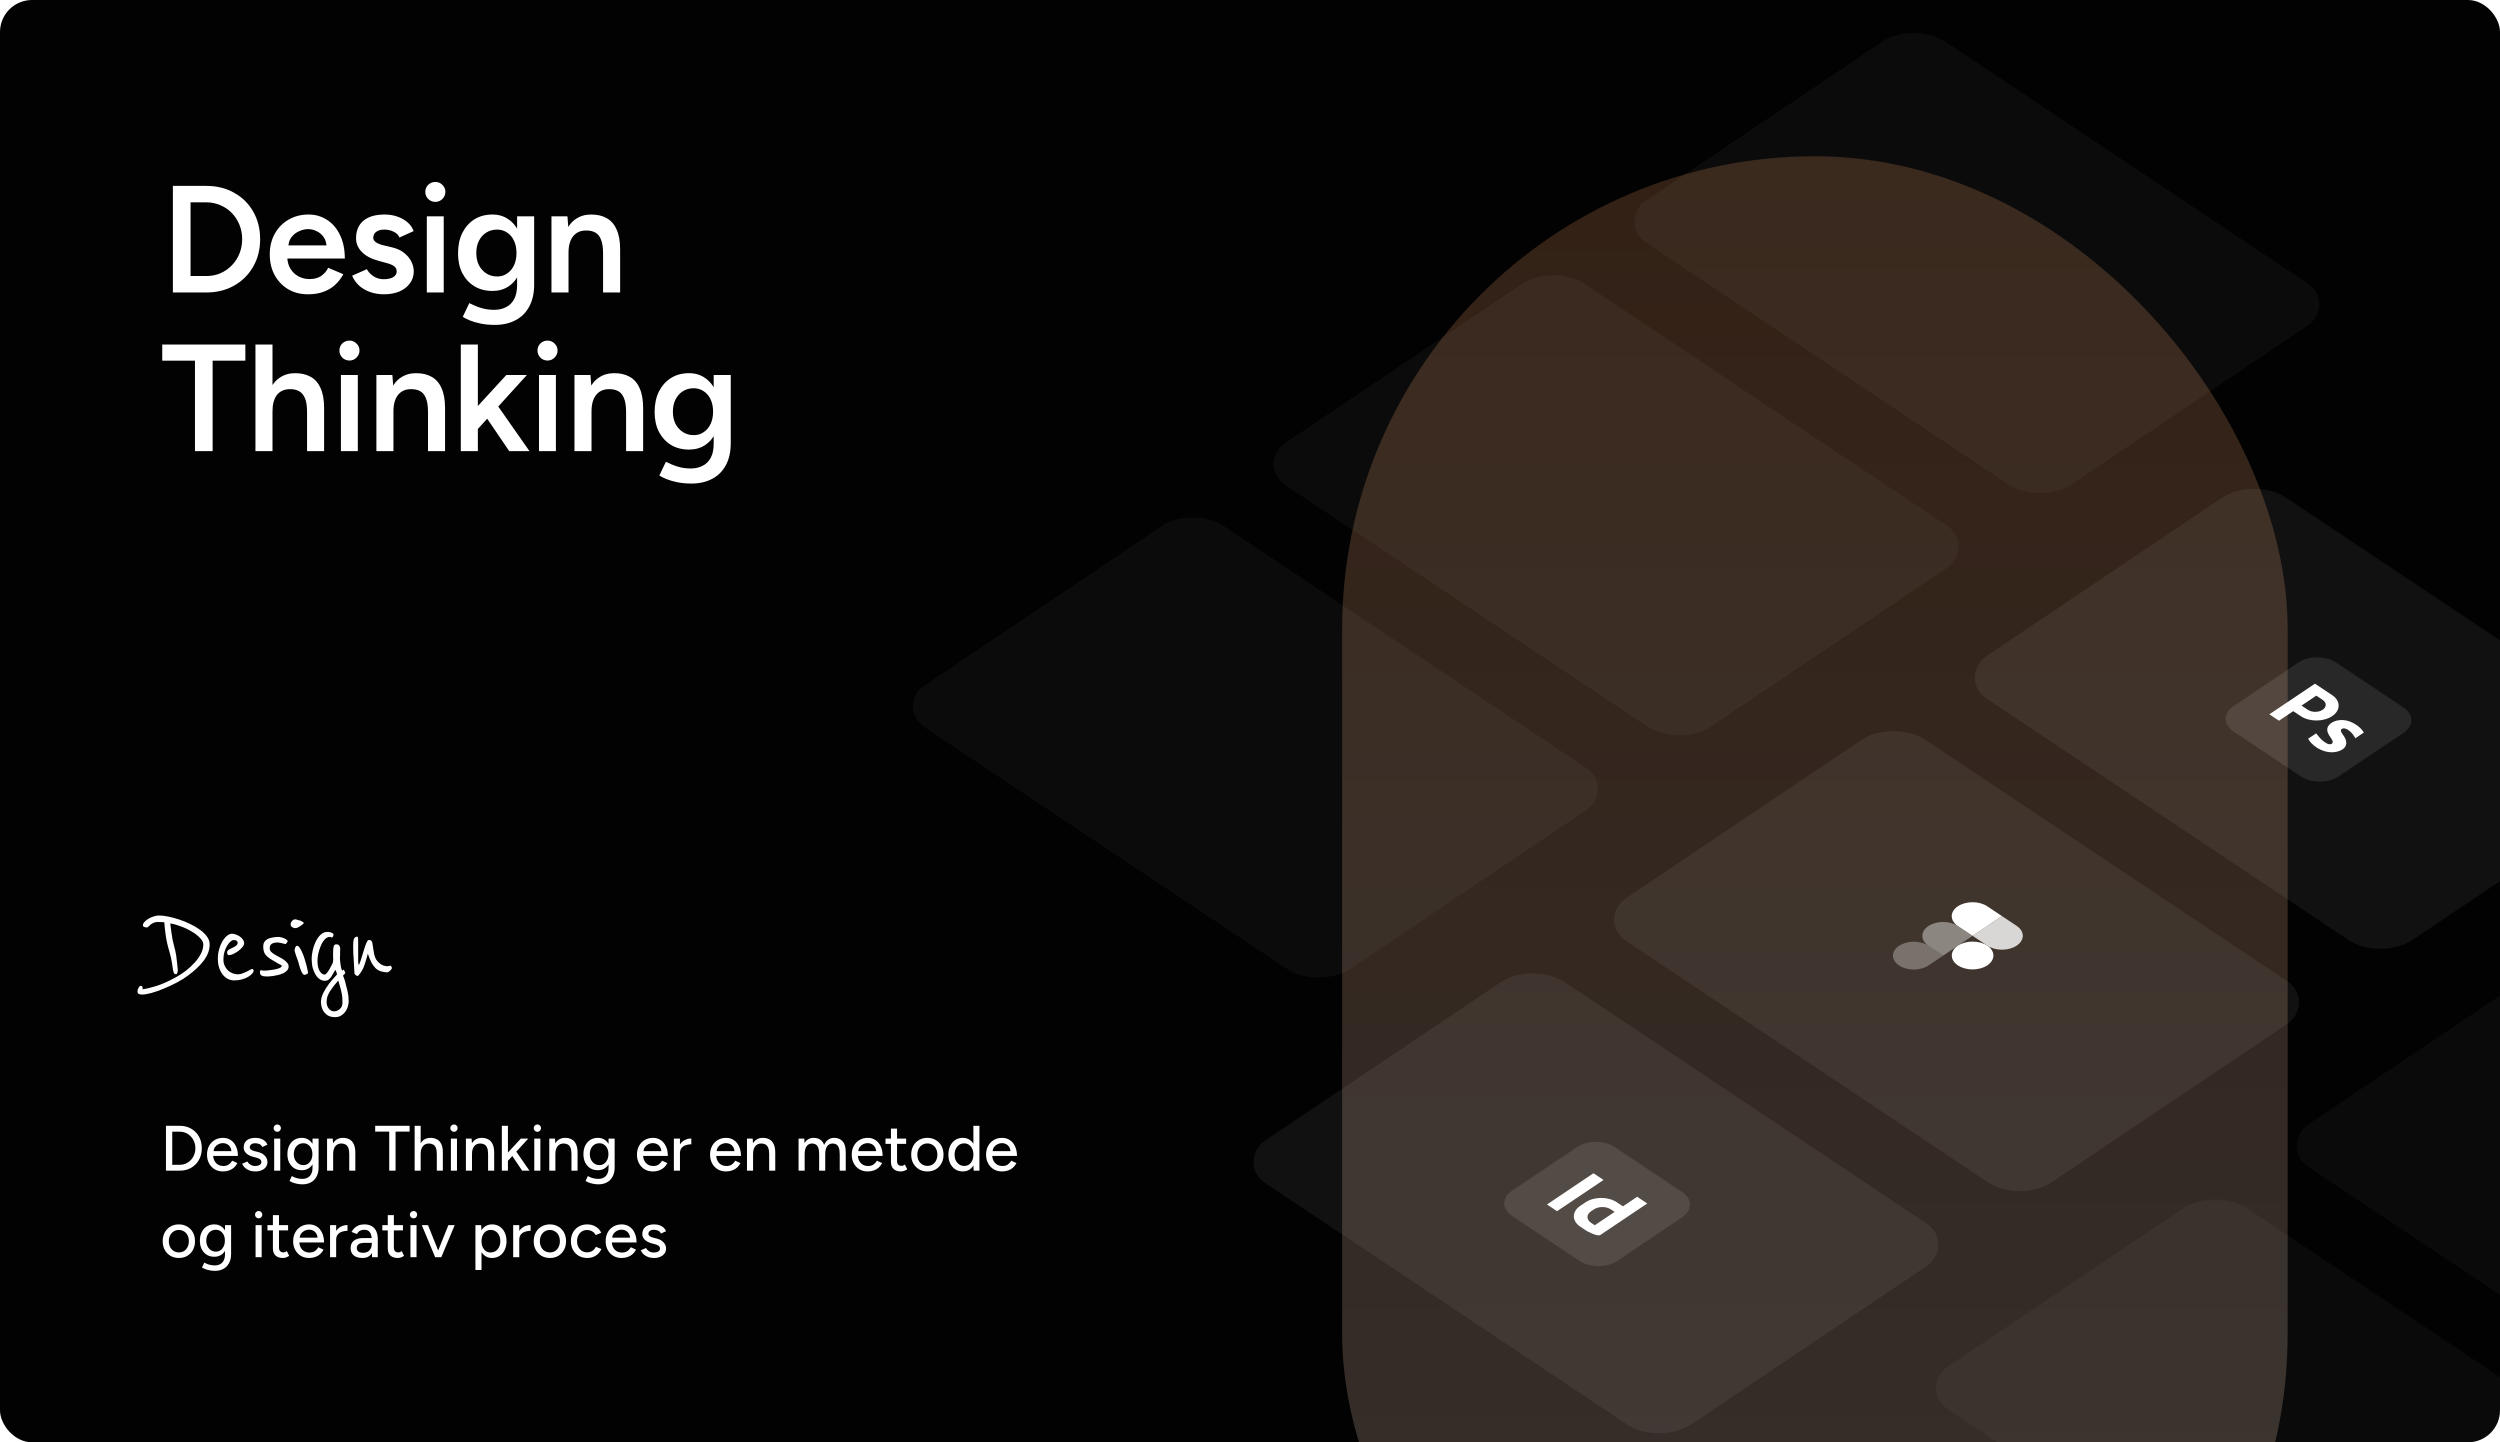 <svg width="1040" height="600" viewBox="0 0 1040 600" fill="none" xmlns="http://www.w3.org/2000/svg">
<g clip-path="url(#clip0_150_368)">
<rect width="1040" height="600" rx="13.333" fill="#020202"/>
<g opacity="0.2" filter="url(#filter0_f_150_368)">
<rect x="558.333" y="65" width="393.333" height="686.667" rx="196.667" fill="url(#paint0_linear_150_368)"/>
</g>
<g clip-path="url(#clip1_150_368)">
<g opacity="0.6">
<rect width="212.879" height="149.952" rx="16.066" transform="matrix(0.832 0.555 -0.83 0.558 796.013 8.493)" fill="white" fill-opacity="0.06"/>
</g>
<rect width="212.879" height="149.952" rx="16.066" transform="matrix(0.832 0.555 -0.83 0.558 937.654 198.118)" fill="white" fill-opacity="0.06"/>
<g clip-path="url(#clip2_150_368)">
<path opacity="0.1" d="M971.791 275.614L999.852 294.322C1004.19 297.216 1004.2 301.926 999.87 304.835L972.884 322.96C968.553 325.869 961.513 325.881 957.173 322.987L929.111 304.279C924.771 301.386 924.763 296.675 929.093 293.766L956.08 275.641C960.41 272.733 967.45 272.721 971.791 275.614Z" fill="white"/>
<path d="M970.168 289.165L963.031 284.407L944.057 297.151L948.063 299.822L953.99 295.841L957.121 297.929C958.926 299.132 961.291 299.732 963.655 299.728C966.019 299.723 968.382 299.116 970.184 297.906C973.786 295.486 973.78 291.573 970.169 289.166L970.168 289.165ZM963.143 296.126C962.028 296.127 960.912 295.845 960.06 295.277L957.435 293.527L963.592 289.392L966.216 291.142C967.92 292.278 967.923 294.124 966.223 295.266C965.373 295.837 964.259 296.123 963.143 296.126Z" fill="white"/>
<path d="M974.489 311.745C973.229 312.591 971.439 313.006 969.67 312.951C967.677 312.888 965.819 312.19 964.331 311.339C964.153 311.237 963.98 311.132 963.81 311.023C962.242 310.02 960.954 308.725 960.201 307.362C960.193 307.348 960.185 307.333 960.177 307.319C961.297 306.57 962.416 305.821 963.536 305.073C963.475 305.114 964.317 306.034 964.41 306.156C965.262 307.279 966.464 308.496 967.97 309.271C968.288 309.435 968.648 309.581 969.047 309.605C970.553 309.696 970.567 308.569 970.221 307.903C969.846 307.181 969.286 306.509 968.862 305.799C968.459 305.126 968.179 304.415 968.14 303.69C968.01 301.293 970.98 299.395 974.549 299.53C976.569 299.607 978.317 300.369 979.775 301.259C981.284 302.18 982.487 303.326 983.275 304.586C983.305 304.635 983.336 304.687 983.317 304.738C983.301 304.782 983.252 304.816 983.205 304.847C982.066 305.614 980.926 306.381 979.787 307.148C979.755 306.878 979.534 306.628 979.388 306.379C979.23 306.11 979.051 305.847 978.853 305.59C978.152 304.682 977.117 303.585 975.697 303.122C975.175 302.952 974.609 302.944 974.179 303.233C973.515 303.679 973.848 304.33 974.139 304.848C974.499 305.491 975.021 306.084 975.376 306.728C976.295 308.402 976.528 310.375 974.489 311.744L974.489 311.745Z" fill="white"/>
</g>
<g opacity="0.6">
<rect width="212.879" height="149.952" rx="16.066" transform="matrix(0.832 0.555 -0.83 0.558 495.925 210.046)" fill="white" fill-opacity="0.06"/>
</g>
<rect width="212.879" height="149.952" rx="16.066" transform="matrix(0.832 0.555 -0.83 0.558 637.566 399.669)" fill="white" fill-opacity="0.06"/>
<g clip-path="url(#clip3_150_368)">
<path opacity="0.1" d="M671.703 477.166L699.765 495.874C704.106 498.767 704.113 503.478 699.783 506.387L672.796 524.512C668.466 527.421 661.426 527.432 657.086 524.539L629.024 505.831C624.683 502.937 624.676 498.227 629.006 495.318L655.993 477.193C660.323 474.284 667.363 474.272 671.703 477.166Z" fill="white"/>
<path d="M667.07 490.861L662.879 488.068L643.538 501.058L647.728 503.852L667.07 490.861Z" fill="white"/>
<path d="M681.064 497.854L675.138 501.835L672.579 500.129C668.987 497.734 663.169 497.744 659.584 500.152L657.404 501.616C653.819 504.024 653.826 507.917 657.419 510.312L659.977 512.017C659.977 512.017 664.44 514.566 665.729 513.762L685.254 500.648L681.064 497.854ZM663.422 509.703L661.859 508.661C659.9 507.355 659.896 505.231 661.851 503.918L663.04 503.119C664.995 501.806 668.169 501.801 670.129 503.107L671.692 504.149L663.422 509.703Z" fill="white"/>
</g>
<g opacity="0.5">
<rect width="212.879" height="149.952" rx="16.066" transform="matrix(0.832 0.555 -0.83 0.558 921.472 493.744)" fill="white" fill-opacity="0.06"/>
</g>
<g opacity="0.6">
<rect width="212.879" height="149.952" rx="16.066" transform="matrix(0.832 0.555 -0.83 0.558 645.967 109.269)" fill="white" fill-opacity="0.06"/>
</g>
<rect width="212.879" height="149.952" rx="16.066" transform="matrix(0.832 0.555 -0.83 0.558 787.611 298.894)" fill="white" fill-opacity="0.06"/>
<g clip-path="url(#clip4_150_368)">
<g clip-path="url(#clip5_150_368)">
<path d="M814.479 393.409C816.1 392.321 818.3 391.707 820.596 391.703C822.891 391.699 825.094 392.305 826.719 393.388C828.344 394.472 829.258 395.943 829.261 397.479C829.263 399.015 828.354 400.49 826.733 401.579C825.112 402.668 822.911 403.282 820.616 403.286C818.32 403.29 816.118 402.683 814.493 401.6C812.868 400.517 811.954 399.045 811.951 397.509C811.948 395.973 812.858 394.498 814.479 393.409V393.409Z" fill="white"/>
<path opacity="0.3" d="M789.999 393.452C791.62 392.363 793.821 391.749 796.116 391.745C798.411 391.741 800.614 392.347 802.239 393.431L808.366 397.515L802.253 401.621C800.632 402.71 798.431 403.324 796.136 403.328C793.84 403.332 791.638 402.725 790.013 401.642C788.388 400.559 787.474 399.087 787.471 397.551C787.468 396.015 788.378 394.54 789.999 393.452V393.452Z" fill="white"/>
<path opacity="0.8" d="M832.818 381.092L820.592 389.304L826.719 393.388C828.344 394.472 830.546 395.078 832.842 395.074C835.137 395.07 837.338 394.456 838.959 393.367C840.58 392.279 841.49 390.804 841.487 389.268C841.484 387.732 840.57 386.26 838.945 385.177L832.818 381.092Z" fill="white"/>
<path d="M814.451 377.029C812.83 378.118 811.92 379.592 811.923 381.128C811.926 382.664 812.84 384.136 814.465 385.219L820.592 389.304L832.818 381.092L826.691 377.008C825.066 375.924 822.863 375.318 820.568 375.322C818.272 375.326 816.072 375.94 814.451 377.029V377.029Z" fill="white"/>
<path opacity="0.4" d="M802.225 385.24C800.604 386.329 799.694 387.804 799.697 389.34C799.7 390.876 800.614 392.347 802.239 393.431L808.366 397.515L820.592 389.304L814.465 385.219C812.84 384.136 810.637 383.529 808.342 383.533C806.047 383.537 803.846 384.151 802.225 385.24V385.24Z" fill="white"/>
</g>
</g>
<g opacity="0.5">
<rect width="212.879" height="149.952" rx="16.066" transform="matrix(0.832 0.555 -0.83 0.558 1071.52 392.968)" fill="white" fill-opacity="0.06"/>
</g>
</g>
<path d="M71.923 121.667V77.333H85.857C90.206 77.333 94.048 78.283 97.383 80.183C100.761 82.041 103.4 84.638 105.3 87.973C107.242 91.309 108.213 95.151 108.213 99.5C108.213 103.807 107.242 107.628 105.3 110.963C103.4 114.299 100.761 116.917 97.383 118.817C94.048 120.717 90.206 121.667 85.857 121.667H71.923ZM79.27 114.827H85.857C87.925 114.827 89.868 114.447 91.683 113.687C93.499 112.884 95.082 111.787 96.433 110.393C97.784 109 98.84 107.374 99.6 105.517C100.36 103.659 100.74 101.653 100.74 99.5C100.74 97.347 100.36 95.341 99.6 93.483C98.84 91.626 97.784 90 96.433 88.607C95.082 87.213 93.499 86.137 91.683 85.377C89.868 84.574 87.925 84.173 85.857 84.173H79.27V114.827ZM128.12 122.427C125.038 122.427 122.293 121.73 119.886 120.337C117.522 118.901 115.643 116.938 114.25 114.447C112.899 111.956 112.223 109.084 112.223 105.833C112.223 102.582 112.92 99.711 114.313 97.22C115.706 94.729 117.606 92.787 120.013 91.393C122.462 89.958 125.249 89.24 128.373 89.24C131.202 89.24 133.756 89.979 136.036 91.457C138.316 92.892 140.111 94.982 141.42 97.727C142.771 100.471 143.446 103.743 143.446 107.543H118.556L119.506 106.657C119.506 108.599 119.929 110.288 120.773 111.723C121.618 113.117 122.736 114.193 124.13 114.953C125.523 115.713 127.064 116.093 128.753 116.093C130.695 116.093 132.3 115.671 133.566 114.827C134.833 113.94 135.825 112.8 136.543 111.407L142.813 114.067C141.926 115.756 140.786 117.233 139.393 118.5C138.042 119.767 136.416 120.738 134.516 121.413C132.659 122.089 130.526 122.427 128.12 122.427ZM119.95 102.983L118.936 102.097H136.796L135.846 102.983C135.846 101.252 135.466 99.838 134.706 98.74C133.946 97.6 132.975 96.755 131.793 96.207C130.653 95.615 129.45 95.32 128.183 95.32C126.916 95.32 125.65 95.615 124.383 96.207C123.116 96.755 122.061 97.6 121.216 98.74C120.372 99.838 119.95 101.252 119.95 102.983ZM159.773 122.427C157.661 122.427 155.719 122.11 153.946 121.477C152.173 120.843 150.653 119.957 149.386 118.817C148.119 117.634 147.148 116.262 146.473 114.7L152.616 111.977C153.249 113.159 154.178 114.151 155.403 114.953C156.669 115.756 158.063 116.157 159.583 116.157C161.229 116.157 162.538 115.882 163.509 115.333C164.523 114.742 165.029 113.94 165.029 112.927C165.029 111.956 164.649 111.217 163.889 110.71C163.129 110.161 162.053 109.718 160.659 109.38L157.683 108.557C154.685 107.797 152.341 106.593 150.653 104.947C148.964 103.258 148.119 101.337 148.119 99.183C148.119 96.017 149.133 93.568 151.159 91.837C153.228 90.106 156.184 89.24 160.026 89.24C161.968 89.24 163.741 89.535 165.346 90.127C166.993 90.675 168.407 91.478 169.589 92.533C170.771 93.547 171.595 94.75 172.059 96.143L166.169 98.803C165.747 97.748 164.945 96.945 163.763 96.397C162.58 95.805 161.271 95.51 159.836 95.51C158.4 95.51 157.281 95.827 156.479 96.46C155.677 97.051 155.276 97.895 155.276 98.993C155.276 99.627 155.635 100.218 156.353 100.767C157.07 101.273 158.105 101.696 159.456 102.033L163.193 102.92C165.261 103.427 166.95 104.229 168.259 105.327C169.568 106.382 170.539 107.586 171.173 108.937C171.806 110.246 172.123 111.576 172.123 112.927C172.123 114.827 171.574 116.494 170.476 117.93C169.42 119.366 167.964 120.484 166.106 121.287C164.248 122.047 162.137 122.427 159.773 122.427ZM177.558 121.667V90H184.588V121.667H177.558ZM181.105 83.983C179.965 83.983 178.972 83.582 178.128 82.78C177.326 81.936 176.925 80.943 176.925 79.803C176.925 78.663 177.326 77.692 178.128 76.89C178.972 76.088 179.965 75.687 181.105 75.687C182.245 75.687 183.216 76.088 184.018 76.89C184.862 77.692 185.285 78.663 185.285 79.803C185.285 80.943 184.862 81.936 184.018 82.78C183.216 83.582 182.245 83.983 181.105 83.983ZM205.931 135.157C203.693 135.157 201.667 134.967 199.851 134.587C198.078 134.207 196.579 133.763 195.355 133.257C194.13 132.75 193.18 132.264 192.505 131.8L195.228 126.1C195.819 126.396 196.6 126.754 197.571 127.177C198.585 127.641 199.767 128.042 201.118 128.38C202.469 128.718 203.989 128.887 205.678 128.887C207.493 128.887 209.119 128.507 210.555 127.747C211.99 127.029 213.109 125.91 213.911 124.39C214.713 122.87 215.115 120.928 215.115 118.563V90H222.208V118.373C222.208 121.962 221.532 125.002 220.181 127.493C218.83 130.027 216.93 131.927 214.481 133.193C212.032 134.502 209.182 135.157 205.931 135.157ZM204.855 121.033C201.983 121.033 199.471 120.379 197.318 119.07C195.207 117.761 193.539 115.946 192.315 113.623C191.132 111.259 190.541 108.536 190.541 105.453C190.541 102.16 191.132 99.31 192.315 96.903C193.539 94.497 195.207 92.618 197.318 91.267C199.471 89.915 201.983 89.24 204.855 89.24C207.43 89.24 209.668 89.915 211.568 91.267C213.51 92.618 215.009 94.518 216.065 96.967C217.12 99.373 217.648 102.223 217.648 105.517C217.648 108.641 217.12 111.364 216.065 113.687C215.009 116.009 213.51 117.824 211.568 119.133C209.668 120.4 207.43 121.033 204.855 121.033ZM206.818 115.017C208.422 115.017 209.816 114.594 210.998 113.75C212.222 112.906 213.172 111.766 213.848 110.33C214.523 108.852 214.861 107.163 214.861 105.263C214.861 103.321 214.523 101.632 213.848 100.197C213.172 98.719 212.222 97.579 210.998 96.777C209.773 95.932 208.359 95.51 206.755 95.51C205.066 95.51 203.567 95.932 202.258 96.777C200.991 97.579 199.978 98.719 199.218 100.197C198.5 101.632 198.141 103.321 198.141 105.263C198.141 107.163 198.5 108.852 199.218 110.33C199.978 111.766 201.012 112.906 202.321 113.75C203.63 114.594 205.129 115.017 206.818 115.017ZM229.409 121.667V90H236.059L236.502 95.827V121.667H229.409ZM250.879 121.667V105.453H257.972V121.667H250.879ZM250.879 105.453C250.879 102.92 250.583 100.978 249.992 99.627C249.443 98.233 248.641 97.262 247.586 96.713C246.572 96.164 245.369 95.89 243.976 95.89C241.611 95.848 239.775 96.629 238.466 98.233C237.157 99.838 236.502 102.139 236.502 105.137H233.842C233.842 101.801 234.328 98.951 235.299 96.587C236.27 94.18 237.663 92.364 239.479 91.14C241.295 89.873 243.448 89.24 245.939 89.24C248.472 89.24 250.626 89.747 252.399 90.76C254.215 91.773 255.587 93.357 256.516 95.51C257.487 97.621 257.972 100.387 257.972 103.807V105.453H250.879ZM81.107 187.667V150.047H67.49V143.333H102.07V150.047H88.453V187.667H81.107ZM106.267 187.667V143.333H113.36V187.667H106.267ZM127.737 187.667V171.453H134.83V187.667H127.737ZM127.737 171.453C127.737 168.92 127.441 166.978 126.85 165.627C126.259 164.233 125.436 163.262 124.38 162.713C123.367 162.164 122.185 161.89 120.833 161.89C118.427 161.848 116.569 162.629 115.26 164.233C113.993 165.838 113.36 168.139 113.36 171.137H110.637C110.637 167.801 111.122 164.951 112.093 162.587C113.107 160.18 114.521 158.364 116.337 157.14C118.152 155.873 120.306 155.24 122.797 155.24C125.288 155.24 127.441 155.747 129.257 156.76C131.072 157.773 132.445 159.357 133.373 161.51C134.345 163.621 134.83 166.387 134.83 169.807V171.453H127.737ZM141.824 187.667V156H148.854V187.667H141.824ZM145.371 149.983C144.231 149.983 143.238 149.582 142.394 148.78C141.592 147.936 141.191 146.943 141.191 145.803C141.191 144.663 141.592 143.692 142.394 142.89C143.238 142.088 144.231 141.687 145.371 141.687C146.511 141.687 147.482 142.088 148.284 142.89C149.128 143.692 149.551 144.663 149.551 145.803C149.551 146.943 149.128 147.936 148.284 148.78C147.482 149.582 146.511 149.983 145.371 149.983ZM156.581 187.667V156H163.231L163.674 161.827V187.667H156.581ZM178.051 187.667V171.453H185.144V187.667H178.051ZM178.051 171.453C178.051 168.92 177.755 166.978 177.164 165.627C176.615 164.233 175.813 163.262 174.757 162.713C173.744 162.164 172.541 161.89 171.147 161.89C168.783 161.848 166.946 162.629 165.637 164.233C164.328 165.838 163.674 168.139 163.674 171.137H161.014C161.014 167.801 161.5 164.951 162.471 162.587C163.442 160.18 164.835 158.364 166.651 157.14C168.466 155.873 170.62 155.24 173.111 155.24C175.644 155.24 177.797 155.747 179.571 156.76C181.386 157.773 182.758 159.357 183.687 161.51C184.658 163.621 185.144 166.387 185.144 169.807V171.453H178.051ZM198.473 178.8L194.166 173.923L210.633 156H219.183L198.473 178.8ZM191.696 187.667V143.333H198.789V187.667H191.696ZM211.836 187.667L200.689 171.263L205.313 166.323L220.259 187.667H211.836ZM224.224 187.667V156H231.254V187.667H224.224ZM227.771 149.983C226.631 149.983 225.639 149.582 224.794 148.78C223.992 147.936 223.591 146.943 223.591 145.803C223.591 144.663 223.992 143.692 224.794 142.89C225.639 142.088 226.631 141.687 227.771 141.687C228.911 141.687 229.882 142.088 230.684 142.89C231.529 143.692 231.951 144.663 231.951 145.803C231.951 146.943 231.529 147.936 230.684 148.78C229.882 149.582 228.911 149.983 227.771 149.983ZM238.981 187.667V156H245.631L246.074 161.827V187.667H238.981ZM260.451 187.667V171.453H267.544V187.667H260.451ZM260.451 171.453C260.451 168.92 260.155 166.978 259.564 165.627C259.015 164.233 258.213 163.262 257.157 162.713C256.144 162.164 254.941 161.89 253.547 161.89C251.183 161.848 249.346 162.629 248.037 164.233C246.729 165.838 246.074 168.139 246.074 171.137H243.414C243.414 167.801 243.9 164.951 244.871 162.587C245.842 160.18 247.235 158.364 249.051 157.14C250.866 155.873 253.02 155.24 255.511 155.24C258.044 155.24 260.197 155.747 261.971 156.76C263.786 157.773 265.159 159.357 266.087 161.51C267.059 163.621 267.544 166.387 267.544 169.807V171.453H260.451ZM287.713 201.157C285.475 201.157 283.448 200.967 281.633 200.587C279.859 200.207 278.361 199.763 277.136 199.257C275.912 198.75 274.962 198.264 274.286 197.8L277.009 192.1C277.601 192.396 278.382 192.754 279.353 193.177C280.366 193.641 281.548 194.042 282.899 194.38C284.251 194.718 285.771 194.887 287.459 194.887C289.275 194.887 290.901 194.507 292.336 193.747C293.772 193.029 294.891 191.91 295.693 190.39C296.495 188.87 296.896 186.928 296.896 184.563V156H303.989V184.373C303.989 187.962 303.314 191.002 301.963 193.493C300.612 196.027 298.712 197.927 296.263 199.193C293.814 200.502 290.964 201.157 287.713 201.157ZM286.636 187.033C283.765 187.033 281.253 186.379 279.099 185.07C276.988 183.761 275.321 181.946 274.096 179.623C272.914 177.259 272.323 174.536 272.323 171.453C272.323 168.16 272.914 165.31 274.096 162.903C275.321 160.497 276.988 158.618 279.099 157.267C281.253 155.916 283.765 155.24 286.636 155.24C289.212 155.24 291.449 155.916 293.349 157.267C295.292 158.618 296.791 160.518 297.846 162.967C298.902 165.373 299.429 168.223 299.429 171.517C299.429 174.641 298.902 177.364 297.846 179.687C296.791 182.009 295.292 183.824 293.349 185.133C291.449 186.4 289.212 187.033 286.636 187.033ZM288.599 181.017C290.204 181.017 291.597 180.594 292.779 179.75C294.004 178.906 294.954 177.766 295.629 176.33C296.305 174.852 296.643 173.163 296.643 171.263C296.643 169.321 296.305 167.632 295.629 166.197C294.954 164.719 294.004 163.579 292.779 162.777C291.555 161.932 290.141 161.51 288.536 161.51C286.847 161.51 285.348 161.932 284.039 162.777C282.773 163.579 281.759 164.719 280.999 166.197C280.282 167.632 279.923 169.321 279.923 171.263C279.923 173.163 280.282 174.852 280.999 176.33C281.759 177.766 282.794 178.906 284.103 179.75C285.412 180.594 286.911 181.017 288.599 181.017Z" fill="white"/>
<path d="M69.04 487V468.333H74.8C76.578 468.333 78.151 468.733 79.52 469.533C80.907 470.316 81.991 471.409 82.773 472.813C83.555 474.218 83.947 475.836 83.947 477.667C83.947 479.48 83.555 481.089 82.773 482.493C81.991 483.898 80.907 485 79.52 485.8C78.151 486.6 76.578 487 74.8 487H69.04ZM71.653 484.547H74.8C75.707 484.547 76.551 484.378 77.333 484.04C78.115 483.684 78.8 483.196 79.387 482.573C79.991 481.933 80.453 481.196 80.773 480.36C81.111 479.524 81.28 478.627 81.28 477.667C81.28 476.707 81.111 475.809 80.773 474.973C80.453 474.138 79.991 473.409 79.387 472.787C78.8 472.147 78.115 471.658 77.333 471.32C76.551 470.964 75.707 470.787 74.8 470.787H71.653V484.547ZM92.757 487.32C91.46 487.32 90.313 487.027 89.317 486.44C88.322 485.836 87.54 485.009 86.971 483.96C86.402 482.911 86.118 481.702 86.118 480.333C86.118 478.964 86.402 477.756 86.971 476.707C87.54 475.658 88.322 474.84 89.317 474.253C90.331 473.649 91.486 473.347 92.784 473.347C94.011 473.347 95.086 473.658 96.011 474.28C96.935 474.884 97.655 475.756 98.171 476.893C98.704 478.013 98.971 479.338 98.971 480.867H88.198L88.677 480.467C88.677 481.409 88.864 482.227 89.237 482.92C89.611 483.613 90.118 484.147 90.757 484.52C91.397 484.876 92.126 485.053 92.944 485.053C93.833 485.053 94.571 484.849 95.157 484.44C95.762 484.013 96.233 483.48 96.571 482.84L98.757 483.853C98.402 484.547 97.94 485.16 97.371 485.693C96.802 486.209 96.126 486.609 95.344 486.893C94.58 487.178 93.718 487.32 92.757 487.32ZM88.838 479.267L88.331 478.867H96.757L96.278 479.267C96.278 478.484 96.118 477.818 95.797 477.267C95.478 476.698 95.051 476.271 94.517 475.987C93.984 475.684 93.389 475.533 92.731 475.533C92.091 475.533 91.469 475.684 90.864 475.987C90.278 476.271 89.789 476.689 89.397 477.24C89.024 477.791 88.838 478.467 88.838 479.267ZM106.247 487.32C105.305 487.32 104.46 487.178 103.714 486.893C102.985 486.609 102.362 486.227 101.847 485.747C101.349 485.267 100.976 484.724 100.727 484.12L102.914 483.16C103.198 483.711 103.625 484.164 104.194 484.52C104.762 484.876 105.394 485.053 106.087 485.053C106.851 485.053 107.482 484.911 107.98 484.627C108.478 484.342 108.727 483.942 108.727 483.427C108.727 482.929 108.54 482.538 108.167 482.253C107.794 481.969 107.251 481.738 106.54 481.56L105.287 481.24C104.042 480.902 103.074 480.396 102.38 479.72C101.705 479.044 101.367 478.28 101.367 477.427C101.367 476.129 101.785 475.124 102.62 474.413C103.456 473.702 104.691 473.347 106.327 473.347C107.127 473.347 107.856 473.462 108.514 473.693C109.189 473.924 109.758 474.253 110.22 474.68C110.7 475.107 111.038 475.613 111.234 476.2L109.1 477.16C108.887 476.627 108.522 476.236 108.007 475.987C107.491 475.72 106.887 475.587 106.194 475.587C105.482 475.587 104.922 475.747 104.514 476.067C104.105 476.369 103.9 476.796 103.9 477.347C103.9 477.649 104.069 477.942 104.407 478.227C104.762 478.493 105.278 478.716 105.954 478.893L107.394 479.24C108.265 479.453 108.985 479.782 109.554 480.227C110.122 480.653 110.549 481.142 110.834 481.693C111.118 482.227 111.26 482.787 111.26 483.373C111.26 484.173 111.038 484.876 110.594 485.48C110.167 486.067 109.571 486.52 108.807 486.84C108.06 487.16 107.207 487.32 106.247 487.32ZM114.055 487V473.667H116.589V487H114.055ZM115.335 470.84C114.926 470.84 114.571 470.689 114.269 470.387C113.966 470.067 113.815 469.702 113.815 469.293C113.815 468.867 113.966 468.511 114.269 468.227C114.571 467.924 114.926 467.773 115.335 467.773C115.762 467.773 116.118 467.924 116.402 468.227C116.704 468.511 116.855 468.867 116.855 469.293C116.855 469.702 116.704 470.067 116.402 470.387C116.118 470.689 115.762 470.84 115.335 470.84ZM125.822 492.68C124.933 492.68 124.124 492.591 123.395 492.413C122.666 492.253 122.053 492.067 121.555 491.853C121.057 491.64 120.684 491.453 120.435 491.293L121.395 489.24C121.626 489.382 121.955 489.542 122.382 489.72C122.808 489.916 123.306 490.076 123.875 490.2C124.444 490.342 125.075 490.413 125.768 490.413C126.586 490.413 127.315 490.244 127.955 489.907C128.595 489.587 129.093 489.08 129.448 488.387C129.822 487.693 130.008 486.804 130.008 485.72V473.667H132.542V485.667C132.542 487.196 132.248 488.476 131.662 489.507C131.093 490.556 130.302 491.347 129.288 491.88C128.293 492.413 127.137 492.68 125.822 492.68ZM125.582 486.813C124.373 486.813 123.315 486.538 122.408 485.987C121.519 485.418 120.817 484.636 120.302 483.64C119.804 482.627 119.555 481.462 119.555 480.147C119.555 478.778 119.804 477.587 120.302 476.573C120.817 475.56 121.519 474.769 122.408 474.2C123.315 473.631 124.373 473.347 125.582 473.347C126.684 473.347 127.644 473.631 128.462 474.2C129.297 474.769 129.937 475.569 130.382 476.6C130.844 477.613 131.075 478.804 131.075 480.173C131.075 481.489 130.844 482.653 130.382 483.667C129.937 484.662 129.297 485.436 128.462 485.987C127.644 486.538 126.684 486.813 125.582 486.813ZM126.222 484.68C126.968 484.68 127.617 484.484 128.168 484.093C128.719 483.684 129.155 483.142 129.475 482.467C129.795 481.773 129.955 480.982 129.955 480.093C129.955 479.204 129.795 478.422 129.475 477.747C129.155 477.071 128.711 476.547 128.142 476.173C127.591 475.782 126.942 475.587 126.195 475.587C125.413 475.587 124.719 475.782 124.115 476.173C123.528 476.547 123.066 477.071 122.728 477.747C122.391 478.422 122.222 479.204 122.222 480.093C122.222 480.982 122.391 481.773 122.728 482.467C123.084 483.142 123.555 483.684 124.142 484.093C124.746 484.484 125.439 484.68 126.222 484.68ZM136.057 487V473.667H138.43L138.59 476.12V487H136.057ZM145.284 487V480.173H147.817V487H145.284ZM145.284 480.173C145.284 478.964 145.141 478.049 144.857 477.427C144.59 476.787 144.208 476.342 143.71 476.093C143.23 475.844 142.67 475.711 142.03 475.693C140.946 475.693 140.101 476.076 139.497 476.84C138.892 477.604 138.59 478.68 138.59 480.067H137.497C137.497 478.662 137.701 477.462 138.11 476.467C138.537 475.453 139.132 474.68 139.897 474.147C140.679 473.613 141.604 473.347 142.67 473.347C143.719 473.347 144.626 473.56 145.39 473.987C146.172 474.413 146.768 475.08 147.177 475.987C147.604 476.876 147.817 478.049 147.817 479.507V480.173H145.284ZM161.915 487V470.733H156.075V468.333H170.395V470.733H164.555V487H161.915ZM172.49 487V468.333H174.996V487H172.49ZM181.716 487V480.173H184.223V487H181.716ZM181.716 480.173C181.716 478.964 181.574 478.049 181.29 477.427C181.005 476.787 180.614 476.342 180.116 476.093C179.636 475.844 179.085 475.711 178.463 475.693C177.361 475.693 176.508 476.076 175.903 476.84C175.299 477.604 174.996 478.68 174.996 480.067H173.93C173.93 478.662 174.134 477.462 174.543 476.467C174.97 475.453 175.565 474.68 176.33 474.147C177.112 473.613 178.036 473.347 179.103 473.347C180.152 473.347 181.059 473.56 181.823 473.987C182.588 474.413 183.183 475.08 183.61 475.987C184.036 476.876 184.241 478.049 184.223 479.507V480.173H181.716ZM187.571 487V473.667H190.104V487H187.571ZM188.851 470.84C188.442 470.84 188.087 470.689 187.784 470.387C187.482 470.067 187.331 469.702 187.331 469.293C187.331 468.867 187.482 468.511 187.784 468.227C188.087 467.924 188.442 467.773 188.851 467.773C189.278 467.773 189.633 467.924 189.918 468.227C190.22 468.511 190.371 468.867 190.371 469.293C190.371 469.702 190.22 470.067 189.918 470.387C189.633 470.689 189.278 470.84 188.851 470.84ZM193.817 487V473.667H196.191L196.351 476.12V487H193.817ZM203.044 487V480.173H205.577V487H203.044ZM203.044 480.173C203.044 478.964 202.902 478.049 202.617 477.427C202.351 476.787 201.968 476.342 201.471 476.093C200.991 475.844 200.431 475.711 199.791 475.693C198.706 475.693 197.862 476.076 197.257 476.84C196.653 477.604 196.351 478.68 196.351 480.067H195.257C195.257 478.662 195.462 477.462 195.871 476.467C196.297 475.453 196.893 474.68 197.657 474.147C198.439 473.613 199.364 473.347 200.431 473.347C201.479 473.347 202.386 473.56 203.151 473.987C203.933 474.413 204.528 475.08 204.937 475.987C205.364 476.876 205.577 478.049 205.577 479.507V480.173H203.044ZM211.218 482.973L209.645 481.24L216.658 473.667H219.752L211.218 482.973ZM208.765 487V468.333H211.298V487H208.765ZM217.218 487L212.312 479.693L213.965 477.933L220.258 487H217.218ZM222.259 487V473.667H224.792V487H222.259ZM223.539 470.84C223.13 470.84 222.774 470.689 222.472 470.387C222.17 470.067 222.019 469.702 222.019 469.293C222.019 468.867 222.17 468.511 222.472 468.227C222.774 467.924 223.13 467.773 223.539 467.773C223.965 467.773 224.321 467.924 224.605 468.227C224.907 468.511 225.059 468.867 225.059 469.293C225.059 469.702 224.907 470.067 224.605 470.387C224.321 470.689 223.965 470.84 223.539 470.84ZM228.505 487V473.667H230.878L231.038 476.12V487H228.505ZM237.731 487V480.173H240.265V487H237.731ZM237.731 480.173C237.731 478.964 237.589 478.049 237.305 477.427C237.038 476.787 236.656 476.342 236.158 476.093C235.678 475.844 235.118 475.711 234.478 475.693C233.394 475.693 232.549 476.076 231.945 476.84C231.34 477.604 231.038 478.68 231.038 480.067H229.945C229.945 478.662 230.149 477.462 230.558 476.467C230.985 475.453 231.58 474.68 232.345 474.147C233.127 473.613 234.051 473.347 235.118 473.347C236.167 473.347 237.074 473.56 237.838 473.987C238.62 474.413 239.216 475.08 239.625 475.987C240.051 476.876 240.265 478.049 240.265 479.507V480.173H237.731ZM248.973 492.68C248.084 492.68 247.275 492.591 246.546 492.413C245.817 492.253 245.204 492.067 244.706 491.853C244.208 491.64 243.835 491.453 243.586 491.293L244.546 489.24C244.777 489.382 245.106 489.542 245.533 489.72C245.959 489.916 246.457 490.076 247.026 490.2C247.595 490.342 248.226 490.413 248.919 490.413C249.737 490.413 250.466 490.244 251.106 489.907C251.746 489.587 252.244 489.08 252.599 488.387C252.973 487.693 253.159 486.804 253.159 485.72V473.667H255.693V485.667C255.693 487.196 255.399 488.476 254.813 489.507C254.244 490.556 253.453 491.347 252.439 491.88C251.444 492.413 250.288 492.68 248.973 492.68ZM248.733 486.813C247.524 486.813 246.466 486.538 245.559 485.987C244.67 485.418 243.968 484.636 243.453 483.64C242.955 482.627 242.706 481.462 242.706 480.147C242.706 478.778 242.955 477.587 243.453 476.573C243.968 475.56 244.67 474.769 245.559 474.2C246.466 473.631 247.524 473.347 248.733 473.347C249.835 473.347 250.795 473.631 251.613 474.2C252.448 474.769 253.088 475.569 253.533 476.6C253.995 477.613 254.226 478.804 254.226 480.173C254.226 481.489 253.995 482.653 253.533 483.667C253.088 484.662 252.448 485.436 251.613 485.987C250.795 486.538 249.835 486.813 248.733 486.813ZM249.373 484.68C250.119 484.68 250.768 484.484 251.319 484.093C251.87 483.684 252.306 483.142 252.626 482.467C252.946 481.773 253.106 480.982 253.106 480.093C253.106 479.204 252.946 478.422 252.626 477.747C252.306 477.071 251.862 476.547 251.293 476.173C250.742 475.782 250.093 475.587 249.346 475.587C248.564 475.587 247.87 475.782 247.266 476.173C246.679 476.547 246.217 477.071 245.879 477.747C245.542 478.422 245.373 479.204 245.373 480.093C245.373 480.982 245.542 481.773 245.879 482.467C246.235 483.142 246.706 483.684 247.293 484.093C247.897 484.484 248.59 484.68 249.373 484.68ZM271.612 487.32C270.314 487.32 269.167 487.027 268.172 486.44C267.176 485.836 266.394 485.009 265.825 483.96C265.256 482.911 264.972 481.702 264.972 480.333C264.972 478.964 265.256 477.756 265.825 476.707C266.394 475.658 267.176 474.84 268.172 474.253C269.185 473.649 270.341 473.347 271.638 473.347C272.865 473.347 273.941 473.658 274.865 474.28C275.789 474.884 276.509 475.756 277.025 476.893C277.558 478.013 277.825 479.338 277.825 480.867H267.052L267.532 480.467C267.532 481.409 267.718 482.227 268.092 482.92C268.465 483.613 268.972 484.147 269.612 484.52C270.252 484.876 270.981 485.053 271.798 485.053C272.687 485.053 273.425 484.849 274.012 484.44C274.616 484.013 275.087 483.48 275.425 482.84L277.612 483.853C277.256 484.547 276.794 485.16 276.225 485.693C275.656 486.209 274.981 486.609 274.198 486.893C273.434 487.178 272.572 487.32 271.612 487.32ZM267.692 479.267L267.185 478.867H275.612L275.132 479.267C275.132 478.484 274.972 477.818 274.652 477.267C274.332 476.698 273.905 476.271 273.372 475.987C272.838 475.684 272.243 475.533 271.585 475.533C270.945 475.533 270.323 475.684 269.718 475.987C269.132 476.271 268.643 476.689 268.252 477.24C267.878 477.791 267.692 478.467 267.692 479.267ZM281.874 479.827C281.874 478.387 282.15 477.213 282.701 476.307C283.252 475.4 283.963 474.724 284.834 474.28C285.705 473.836 286.621 473.613 287.581 473.613V476.013C286.781 476.013 286.017 476.138 285.288 476.387C284.577 476.618 283.99 477.009 283.528 477.56C283.083 478.093 282.861 478.822 282.861 479.747L281.874 479.827ZM280.328 487V473.667H282.861V487H280.328ZM302.028 487.32C300.731 487.32 299.584 487.027 298.588 486.44C297.593 485.836 296.811 485.009 296.242 483.96C295.673 482.911 295.388 481.702 295.388 480.333C295.388 478.964 295.673 477.756 296.242 476.707C296.811 475.658 297.593 474.84 298.588 474.253C299.602 473.649 300.757 473.347 302.055 473.347C303.282 473.347 304.357 473.658 305.282 474.28C306.206 474.884 306.926 475.756 307.442 476.893C307.975 478.013 308.242 479.338 308.242 480.867H297.468L297.948 480.467C297.948 481.409 298.135 482.227 298.508 482.92C298.882 483.613 299.388 484.147 300.028 484.52C300.668 484.876 301.397 485.053 302.215 485.053C303.104 485.053 303.842 484.849 304.428 484.44C305.033 484.013 305.504 483.48 305.842 482.84L308.028 483.853C307.673 484.547 307.211 485.16 306.642 485.693C306.073 486.209 305.397 486.609 304.615 486.893C303.851 487.178 302.988 487.32 302.028 487.32ZM298.108 479.267L297.602 478.867H306.028L305.548 479.267C305.548 478.484 305.388 477.818 305.068 477.267C304.748 476.698 304.322 476.271 303.788 475.987C303.255 475.684 302.659 475.533 302.002 475.533C301.362 475.533 300.739 475.684 300.135 475.987C299.548 476.271 299.059 476.689 298.668 477.24C298.295 477.791 298.108 478.467 298.108 479.267ZM310.744 487V473.667H313.118L313.278 476.12V487H310.744ZM319.971 487V480.173H322.504V487H319.971ZM319.971 480.173C319.971 478.964 319.829 478.049 319.544 477.427C319.278 476.787 318.895 476.342 318.398 476.093C317.918 475.844 317.358 475.711 316.718 475.693C315.633 475.693 314.789 476.076 314.184 476.84C313.58 477.604 313.278 478.68 313.278 480.067H312.184C312.184 478.662 312.389 477.462 312.798 476.467C313.224 475.453 313.82 474.68 314.584 474.147C315.367 473.613 316.291 473.347 317.358 473.347C318.407 473.347 319.313 473.56 320.078 473.987C320.86 474.413 321.455 475.08 321.864 475.987C322.291 476.876 322.504 478.049 322.504 479.507V480.173H319.971ZM332.203 487V473.667H334.576L334.683 475.507C335.109 474.796 335.643 474.262 336.283 473.907C336.923 473.533 337.66 473.347 338.496 473.347C339.563 473.347 340.469 473.596 341.216 474.093C341.963 474.573 342.505 475.311 342.843 476.307C343.234 475.347 343.785 474.618 344.496 474.12C345.207 473.604 346.052 473.347 347.029 473.347C348.54 473.347 349.723 473.844 350.576 474.84C351.429 475.818 351.847 477.329 351.829 479.373V487H349.323V480.173C349.323 478.964 349.189 478.049 348.923 477.427C348.674 476.787 348.336 476.342 347.909 476.093C347.483 475.844 346.985 475.711 346.416 475.693C345.42 475.693 344.647 476.076 344.096 476.84C343.563 477.604 343.296 478.68 343.296 480.067V487H340.763V480.173C340.763 478.964 340.638 478.049 340.389 477.427C340.14 476.787 339.794 476.342 339.349 476.093C338.923 475.844 338.425 475.711 337.856 475.693C336.86 475.693 336.087 476.076 335.536 476.84C335.003 477.604 334.736 478.68 334.736 480.067V487H332.203ZM360.961 487.32C359.663 487.32 358.516 487.027 357.521 486.44C356.525 485.836 355.743 485.009 355.174 483.96C354.605 482.911 354.321 481.702 354.321 480.333C354.321 478.964 354.605 477.756 355.174 476.707C355.743 475.658 356.525 474.84 357.521 474.253C358.534 473.649 359.689 473.347 360.987 473.347C362.214 473.347 363.289 473.658 364.214 474.28C365.138 474.884 365.858 475.756 366.374 476.893C366.907 478.013 367.174 479.338 367.174 480.867H356.401L356.881 480.467C356.881 481.409 357.067 482.227 357.441 482.92C357.814 483.613 358.321 484.147 358.961 484.52C359.601 484.876 360.329 485.053 361.147 485.053C362.036 485.053 362.774 484.849 363.361 484.44C363.965 484.013 364.436 483.48 364.774 482.84L366.961 483.853C366.605 484.547 366.143 485.16 365.574 485.693C365.005 486.209 364.329 486.609 363.547 486.893C362.783 487.178 361.921 487.32 360.961 487.32ZM357.041 479.267L356.534 478.867H364.961L364.481 479.267C364.481 478.484 364.321 477.818 364.001 477.267C363.681 476.698 363.254 476.271 362.721 475.987C362.187 475.684 361.592 475.533 360.934 475.533C360.294 475.533 359.672 475.684 359.067 475.987C358.481 476.271 357.992 476.689 357.601 477.24C357.227 477.791 357.041 478.467 357.041 479.267ZM374.823 487.32C373.49 487.32 372.459 486.982 371.73 486.307C371.001 485.613 370.637 484.627 370.637 483.347V469.507H373.17V482.973C373.17 483.631 373.33 484.138 373.65 484.493C373.988 484.831 374.468 485 375.09 485C375.268 485 375.463 484.964 375.677 484.893C375.89 484.822 376.148 484.68 376.45 484.467L377.41 486.44C376.948 486.742 376.503 486.964 376.077 487.107C375.668 487.249 375.25 487.32 374.823 487.32ZM368.37 475.853V473.667H376.957V475.853H368.37ZM385.833 487.32C384.5 487.32 383.327 487.027 382.313 486.44C381.3 485.836 380.5 485.009 379.913 483.96C379.345 482.911 379.06 481.702 379.06 480.333C379.06 478.964 379.345 477.756 379.913 476.707C380.482 475.658 381.273 474.84 382.287 474.253C383.3 473.649 384.465 473.347 385.78 473.347C387.096 473.347 388.26 473.649 389.273 474.253C390.287 474.84 391.078 475.658 391.647 476.707C392.216 477.756 392.5 478.964 392.5 480.333C392.5 481.702 392.216 482.911 391.647 483.96C391.078 485.009 390.287 485.836 389.273 486.44C388.278 487.027 387.131 487.32 385.833 487.32ZM385.833 485C386.633 485 387.345 484.804 387.967 484.413C388.589 484.004 389.069 483.453 389.407 482.76C389.762 482.067 389.94 481.258 389.94 480.333C389.94 479.409 389.762 478.6 389.407 477.907C389.069 477.213 388.58 476.671 387.94 476.28C387.3 475.871 386.58 475.667 385.78 475.667C384.962 475.667 384.242 475.871 383.62 476.28C382.998 476.671 382.509 477.213 382.153 477.907C381.798 478.6 381.62 479.409 381.62 480.333C381.62 481.258 381.798 482.067 382.153 482.76C382.509 483.453 383.007 484.004 383.647 484.413C384.287 484.804 385.016 485 385.833 485ZM405.036 487L404.929 484.52V468.333H407.436V487H405.036ZM400.556 487.32C399.347 487.32 398.289 487.027 397.382 486.44C396.493 485.853 395.791 485.036 395.276 483.987C394.778 482.938 394.529 481.72 394.529 480.333C394.529 478.929 394.778 477.711 395.276 476.68C395.791 475.631 396.493 474.813 397.382 474.227C398.289 473.64 399.347 473.347 400.556 473.347C401.676 473.347 402.644 473.64 403.462 474.227C404.298 474.813 404.938 475.631 405.382 476.68C405.827 477.711 406.049 478.929 406.049 480.333C406.049 481.72 405.827 482.938 405.382 483.987C404.938 485.036 404.298 485.853 403.462 486.44C402.644 487.027 401.676 487.32 400.556 487.32ZM401.142 485.027C401.889 485.027 402.547 484.831 403.116 484.44C403.684 484.031 404.129 483.48 404.449 482.787C404.769 482.076 404.929 481.258 404.929 480.333C404.929 479.409 404.769 478.6 404.449 477.907C404.129 477.196 403.684 476.644 403.116 476.253C402.547 475.844 401.88 475.64 401.116 475.64C400.333 475.64 399.64 475.844 399.036 476.253C398.431 476.644 397.96 477.196 397.622 477.907C397.284 478.6 397.116 479.409 397.116 480.333C397.116 481.258 397.284 482.076 397.622 482.787C397.978 483.48 398.458 484.031 399.062 484.44C399.667 484.831 400.36 485.027 401.142 485.027ZM416.846 487.32C415.548 487.32 414.402 487.027 413.406 486.44C412.41 485.836 411.628 485.009 411.059 483.96C410.49 482.911 410.206 481.702 410.206 480.333C410.206 478.964 410.49 477.756 411.059 476.707C411.628 475.658 412.41 474.84 413.406 474.253C414.419 473.649 415.575 473.347 416.873 473.347C418.099 473.347 419.175 473.658 420.099 474.28C421.024 474.884 421.744 475.756 422.259 476.893C422.793 478.013 423.059 479.338 423.059 480.867H412.286L412.766 480.467C412.766 481.409 412.953 482.227 413.326 482.92C413.699 483.613 414.206 484.147 414.846 484.52C415.486 484.876 416.215 485.053 417.033 485.053C417.922 485.053 418.659 484.849 419.246 484.44C419.85 484.013 420.322 483.48 420.659 482.84L422.846 483.853C422.49 484.547 422.028 485.16 421.459 485.693C420.89 486.209 420.215 486.609 419.433 486.893C418.668 487.178 417.806 487.32 416.846 487.32ZM412.926 479.267L412.419 478.867H420.846L420.366 479.267C420.366 478.484 420.206 477.818 419.886 477.267C419.566 476.698 419.139 476.271 418.606 475.987C418.073 475.684 417.477 475.533 416.819 475.533C416.179 475.533 415.557 475.684 414.953 475.987C414.366 476.271 413.877 476.689 413.486 477.24C413.113 477.791 412.926 478.467 412.926 479.267ZM74.453 523.32C73.12 523.32 71.947 523.027 70.933 522.44C69.92 521.836 69.12 521.009 68.533 519.96C67.964 518.911 67.68 517.702 67.68 516.333C67.68 514.964 67.964 513.756 68.533 512.707C69.102 511.658 69.893 510.84 70.907 510.253C71.92 509.649 73.084 509.347 74.4 509.347C75.716 509.347 76.88 509.649 77.893 510.253C78.907 510.84 79.698 511.658 80.267 512.707C80.835 513.756 81.12 514.964 81.12 516.333C81.12 517.702 80.835 518.911 80.267 519.96C79.698 521.009 78.907 521.836 77.893 522.44C76.898 523.027 75.751 523.32 74.453 523.32ZM74.453 521C75.253 521 75.964 520.804 76.587 520.413C77.209 520.004 77.689 519.453 78.027 518.76C78.382 518.067 78.56 517.258 78.56 516.333C78.56 515.409 78.382 514.6 78.027 513.907C77.689 513.213 77.2 512.671 76.56 512.28C75.92 511.871 75.2 511.667 74.4 511.667C73.582 511.667 72.862 511.871 72.24 512.28C71.618 512.671 71.129 513.213 70.773 513.907C70.418 514.6 70.24 515.409 70.24 516.333C70.24 517.258 70.418 518.067 70.773 518.76C71.129 519.453 71.627 520.004 72.267 520.413C72.907 520.804 73.635 521 74.453 521ZM89.415 528.68C88.526 528.68 87.718 528.591 86.989 528.413C86.26 528.253 85.647 528.067 85.149 527.853C84.651 527.64 84.278 527.453 84.029 527.293L84.989 525.24C85.22 525.382 85.549 525.542 85.975 525.72C86.402 525.916 86.9 526.076 87.469 526.2C88.038 526.342 88.669 526.413 89.362 526.413C90.18 526.413 90.909 526.244 91.549 525.907C92.189 525.587 92.686 525.08 93.042 524.387C93.415 523.693 93.602 522.804 93.602 521.72V509.667H96.135V521.667C96.135 523.196 95.842 524.476 95.255 525.507C94.686 526.556 93.895 527.347 92.882 527.88C91.886 528.413 90.731 528.68 89.415 528.68ZM89.175 522.813C87.966 522.813 86.909 522.538 86.002 521.987C85.113 521.418 84.411 520.636 83.895 519.64C83.398 518.627 83.149 517.462 83.149 516.147C83.149 514.778 83.398 513.587 83.895 512.573C84.411 511.56 85.113 510.769 86.002 510.2C86.909 509.631 87.966 509.347 89.175 509.347C90.278 509.347 91.238 509.631 92.055 510.2C92.891 510.769 93.531 511.569 93.975 512.6C94.438 513.613 94.669 514.804 94.669 516.173C94.669 517.489 94.438 518.653 93.975 519.667C93.531 520.662 92.891 521.436 92.055 521.987C91.238 522.538 90.278 522.813 89.175 522.813ZM89.815 520.68C90.562 520.68 91.211 520.484 91.762 520.093C92.313 519.684 92.749 519.142 93.069 518.467C93.389 517.773 93.549 516.982 93.549 516.093C93.549 515.204 93.389 514.422 93.069 513.747C92.749 513.071 92.304 512.547 91.735 512.173C91.184 511.782 90.535 511.587 89.789 511.587C89.007 511.587 88.313 511.782 87.709 512.173C87.122 512.547 86.66 513.071 86.322 513.747C85.984 514.422 85.815 515.204 85.815 516.093C85.815 516.982 85.984 517.773 86.322 518.467C86.678 519.142 87.149 519.684 87.735 520.093C88.34 520.484 89.033 520.68 89.815 520.68ZM106.321 523V509.667H108.854V523H106.321ZM107.601 506.84C107.192 506.84 106.837 506.689 106.534 506.387C106.232 506.067 106.081 505.702 106.081 505.293C106.081 504.867 106.232 504.511 106.534 504.227C106.837 503.924 107.192 503.773 107.601 503.773C108.028 503.773 108.383 503.924 108.668 504.227C108.97 504.511 109.121 504.867 109.121 505.293C109.121 505.702 108.97 506.067 108.668 506.387C108.383 506.689 108.028 506.84 107.601 506.84ZM117.714 523.32C116.381 523.32 115.349 522.982 114.621 522.307C113.892 521.613 113.527 520.627 113.527 519.347V505.507H116.061V518.973C116.061 519.631 116.221 520.138 116.541 520.493C116.878 520.831 117.358 521 117.981 521C118.158 521 118.354 520.964 118.567 520.893C118.781 520.822 119.038 520.68 119.341 520.467L120.301 522.44C119.838 522.742 119.394 522.964 118.967 523.107C118.558 523.249 118.141 523.32 117.714 523.32ZM111.261 511.853V509.667H119.847V511.853H111.261ZM128.591 523.32C127.293 523.32 126.146 523.027 125.151 522.44C124.155 521.836 123.373 521.009 122.804 519.96C122.235 518.911 121.951 517.702 121.951 516.333C121.951 514.964 122.235 513.756 122.804 512.707C123.373 511.658 124.155 510.84 125.151 510.253C126.164 509.649 127.32 509.347 128.617 509.347C129.844 509.347 130.92 509.658 131.844 510.28C132.769 510.884 133.489 511.756 134.004 512.893C134.537 514.013 134.804 515.338 134.804 516.867H124.031L124.511 516.467C124.511 517.409 124.697 518.227 125.071 518.92C125.444 519.613 125.951 520.147 126.591 520.52C127.231 520.876 127.96 521.053 128.777 521.053C129.666 521.053 130.404 520.849 130.991 520.44C131.595 520.013 132.066 519.48 132.404 518.84L134.591 519.853C134.235 520.547 133.773 521.16 133.204 521.693C132.635 522.209 131.96 522.609 131.177 522.893C130.413 523.178 129.551 523.32 128.591 523.32ZM124.671 515.267L124.164 514.867H132.591L132.111 515.267C132.111 514.484 131.951 513.818 131.631 513.267C131.311 512.698 130.884 512.271 130.351 511.987C129.817 511.684 129.222 511.533 128.564 511.533C127.924 511.533 127.302 511.684 126.697 511.987C126.111 512.271 125.622 512.689 125.231 513.24C124.857 513.791 124.671 514.467 124.671 515.267ZM138.854 515.827C138.854 514.387 139.129 513.213 139.68 512.307C140.231 511.4 140.942 510.724 141.814 510.28C142.685 509.836 143.6 509.613 144.56 509.613V512.013C143.76 512.013 142.996 512.138 142.267 512.387C141.556 512.618 140.969 513.009 140.507 513.56C140.062 514.093 139.84 514.822 139.84 515.747L138.854 515.827ZM137.307 523V509.667H139.84V523H137.307ZM154.79 523L154.684 520.68V516.04C154.684 515.062 154.568 514.244 154.337 513.587C154.124 512.929 153.786 512.431 153.324 512.093C152.879 511.756 152.284 511.587 151.537 511.587C150.844 511.587 150.239 511.729 149.724 512.013C149.226 512.298 148.808 512.742 148.47 513.347L146.23 512.493C146.55 511.889 146.95 511.356 147.43 510.893C147.91 510.413 148.488 510.04 149.164 509.773C149.839 509.489 150.63 509.347 151.537 509.347C152.799 509.347 153.848 509.596 154.684 510.093C155.519 510.591 156.141 511.311 156.55 512.253C156.977 513.196 157.181 514.36 157.164 515.747L157.137 523H154.79ZM150.87 523.32C149.288 523.32 148.053 522.964 147.164 522.253C146.293 521.524 145.857 520.52 145.857 519.24C145.857 517.871 146.31 516.831 147.217 516.12C148.141 515.391 149.421 515.027 151.057 515.027H154.764V517.027H151.75C150.524 517.027 149.661 517.222 149.164 517.613C148.666 517.987 148.417 518.511 148.417 519.187C148.417 519.809 148.648 520.298 149.11 520.653C149.59 520.991 150.248 521.16 151.084 521.16C151.813 521.16 152.444 521.009 152.977 520.707C153.51 520.387 153.928 519.942 154.23 519.373C154.533 518.804 154.684 518.156 154.684 517.427H155.564C155.564 519.24 155.173 520.68 154.39 521.747C153.626 522.796 152.453 523.32 150.87 523.32ZM165.5 523.32C164.167 523.32 163.136 522.982 162.407 522.307C161.678 521.613 161.314 520.627 161.314 519.347V505.507H163.847V518.973C163.847 519.631 164.007 520.138 164.327 520.493C164.665 520.831 165.145 521 165.767 521C165.945 521 166.14 520.964 166.354 520.893C166.567 520.822 166.825 520.68 167.127 520.467L168.087 522.44C167.625 522.742 167.18 522.964 166.754 523.107C166.345 523.249 165.927 523.32 165.5 523.32ZM159.047 511.853V509.667H167.634V511.853H159.047ZM170.748 523V509.667H173.281V523H170.748ZM172.028 506.84C171.619 506.84 171.264 506.689 170.961 506.387C170.659 506.067 170.508 505.702 170.508 505.293C170.508 504.867 170.659 504.511 170.961 504.227C171.264 503.924 171.619 503.773 172.028 503.773C172.455 503.773 172.81 503.924 173.095 504.227C173.397 504.511 173.548 504.867 173.548 505.293C173.548 505.702 173.397 506.067 173.095 506.387C172.81 506.689 172.455 506.84 172.028 506.84ZM181.181 523L186.514 509.667H189.154L183.581 523H181.181ZM181.021 523L175.474 509.667H178.061L183.394 523H181.021ZM197.779 528.333V509.667H200.152L200.312 512.12V528.333H197.779ZM204.685 523.32C203.565 523.32 202.588 523.027 201.752 522.44C200.934 521.853 200.303 521.036 199.859 519.987C199.414 518.938 199.192 517.72 199.192 516.333C199.192 514.929 199.414 513.711 199.859 512.68C200.303 511.631 200.934 510.813 201.752 510.227C202.588 509.64 203.565 509.347 204.685 509.347C205.876 509.347 206.925 509.64 207.832 510.227C208.739 510.813 209.441 511.631 209.939 512.68C210.454 513.711 210.712 514.929 210.712 516.333C210.712 517.72 210.454 518.938 209.939 519.987C209.441 521.036 208.739 521.853 207.832 522.44C206.925 523.027 205.876 523.32 204.685 523.32ZM204.072 521.027C204.872 521.027 205.574 520.831 206.179 520.44C206.783 520.031 207.254 519.48 207.592 518.787C207.948 518.076 208.125 517.258 208.125 516.333C208.125 515.409 207.956 514.6 207.619 513.907C207.281 513.196 206.81 512.644 206.205 512.253C205.601 511.844 204.899 511.64 204.099 511.64C203.37 511.64 202.712 511.844 202.125 512.253C201.556 512.644 201.112 513.196 200.792 513.907C200.472 514.618 200.312 515.427 200.312 516.333C200.312 517.258 200.472 518.076 200.792 518.787C201.112 519.48 201.556 520.031 202.125 520.44C202.694 520.831 203.343 521.027 204.072 521.027ZM215.025 515.827C215.025 514.387 215.301 513.213 215.852 512.307C216.403 511.4 217.114 510.724 217.985 510.28C218.856 509.836 219.772 509.613 220.732 509.613V512.013C219.932 512.013 219.168 512.138 218.439 512.387C217.728 512.618 217.141 513.009 216.679 513.56C216.234 514.093 216.012 514.822 216.012 515.747L215.025 515.827ZM213.479 523V509.667H216.012V523H213.479ZM228.802 523.32C227.469 523.32 226.296 523.027 225.282 522.44C224.269 521.836 223.469 521.009 222.882 519.96C222.313 518.911 222.029 517.702 222.029 516.333C222.029 514.964 222.313 513.756 222.882 512.707C223.451 511.658 224.242 510.84 225.256 510.253C226.269 509.649 227.433 509.347 228.749 509.347C230.064 509.347 231.229 509.649 232.242 510.253C233.256 510.84 234.047 511.658 234.616 512.707C235.184 513.756 235.469 514.964 235.469 516.333C235.469 517.702 235.184 518.911 234.616 519.96C234.047 521.009 233.256 521.836 232.242 522.44C231.247 523.027 230.1 523.32 228.802 523.32ZM228.802 521C229.602 521 230.313 520.804 230.936 520.413C231.558 520.004 232.038 519.453 232.376 518.76C232.731 518.067 232.909 517.258 232.909 516.333C232.909 515.409 232.731 514.6 232.376 513.907C232.038 513.213 231.549 512.671 230.909 512.28C230.269 511.871 229.549 511.667 228.749 511.667C227.931 511.667 227.211 511.871 226.589 512.28C225.967 512.671 225.478 513.213 225.122 513.907C224.767 514.6 224.589 515.409 224.589 516.333C224.589 517.258 224.767 518.067 225.122 518.76C225.478 519.453 225.976 520.004 226.616 520.413C227.256 520.804 227.984 521 228.802 521ZM244.324 523.32C242.991 523.32 241.809 523.027 240.778 522.44C239.747 521.836 238.938 521.009 238.351 519.96C237.782 518.911 237.498 517.702 237.498 516.333C237.498 514.964 237.782 513.756 238.351 512.707C238.938 511.658 239.738 510.84 240.751 510.253C241.782 509.649 242.955 509.347 244.271 509.347C245.569 509.347 246.733 509.649 247.764 510.253C248.813 510.858 249.595 511.72 250.111 512.84L247.818 513.8C247.48 513.142 246.991 512.627 246.351 512.253C245.729 511.88 245.009 511.693 244.191 511.693C243.391 511.693 242.68 511.889 242.058 512.28C241.435 512.671 240.947 513.222 240.591 513.933C240.235 514.627 240.058 515.427 240.058 516.333C240.058 517.24 240.235 518.04 240.591 518.733C240.947 519.427 241.444 519.978 242.084 520.387C242.724 520.778 243.444 520.973 244.244 520.973C245.062 520.973 245.791 520.769 246.431 520.36C247.071 519.933 247.551 519.364 247.871 518.653L250.191 519.587C249.675 520.76 248.893 521.676 247.844 522.333C246.813 522.991 245.64 523.32 244.324 523.32ZM258.591 523.32C257.293 523.32 256.146 523.027 255.151 522.44C254.155 521.836 253.373 521.009 252.804 519.96C252.235 518.911 251.951 517.702 251.951 516.333C251.951 514.964 252.235 513.756 252.804 512.707C253.373 511.658 254.155 510.84 255.151 510.253C256.164 509.649 257.32 509.347 258.617 509.347C259.844 509.347 260.92 509.658 261.844 510.28C262.769 510.884 263.489 511.756 264.004 512.893C264.537 514.013 264.804 515.338 264.804 516.867H254.031L254.511 516.467C254.511 517.409 254.697 518.227 255.071 518.92C255.444 519.613 255.951 520.147 256.591 520.52C257.231 520.876 257.96 521.053 258.777 521.053C259.666 521.053 260.404 520.849 260.991 520.44C261.595 520.013 262.066 519.48 262.404 518.84L264.591 519.853C264.235 520.547 263.773 521.16 263.204 521.693C262.635 522.209 261.96 522.609 261.177 522.893C260.413 523.178 259.551 523.32 258.591 523.32ZM254.671 515.267L254.164 514.867H262.591L262.111 515.267C262.111 514.484 261.951 513.818 261.631 513.267C261.311 512.698 260.884 512.271 260.351 511.987C259.817 511.684 259.222 511.533 258.564 511.533C257.924 511.533 257.302 511.684 256.697 511.987C256.111 512.271 255.622 512.689 255.231 513.24C254.857 513.791 254.671 514.467 254.671 515.267ZM272.08 523.32C271.138 523.32 270.293 523.178 269.547 522.893C268.818 522.609 268.196 522.227 267.68 521.747C267.182 521.267 266.809 520.724 266.56 520.12L268.747 519.16C269.031 519.711 269.458 520.164 270.027 520.52C270.596 520.876 271.227 521.053 271.92 521.053C272.685 521.053 273.316 520.911 273.813 520.627C274.311 520.342 274.56 519.942 274.56 519.427C274.56 518.929 274.373 518.538 274 518.253C273.627 517.969 273.085 517.738 272.373 517.56L271.12 517.24C269.876 516.902 268.907 516.396 268.213 515.72C267.538 515.044 267.2 514.28 267.2 513.427C267.2 512.129 267.618 511.124 268.453 510.413C269.289 509.702 270.525 509.347 272.16 509.347C272.96 509.347 273.689 509.462 274.347 509.693C275.022 509.924 275.591 510.253 276.053 510.68C276.533 511.107 276.871 511.613 277.067 512.2L274.933 513.16C274.72 512.627 274.356 512.236 273.84 511.987C273.325 511.72 272.72 511.587 272.027 511.587C271.316 511.587 270.756 511.747 270.347 512.067C269.938 512.369 269.733 512.796 269.733 513.347C269.733 513.649 269.902 513.942 270.24 514.227C270.596 514.493 271.111 514.716 271.787 514.893L273.227 515.24C274.098 515.453 274.818 515.782 275.387 516.227C275.956 516.653 276.382 517.142 276.667 517.693C276.951 518.227 277.093 518.787 277.093 519.373C277.093 520.173 276.871 520.876 276.427 521.48C276 522.067 275.405 522.52 274.64 522.84C273.893 523.16 273.04 523.32 272.08 523.32Z" fill="white"/>
<path d="M87.22 392.833C87.22 394.08 87 395.272 86.56 396.408C86.12 397.545 85.497 398.645 84.69 399.708C83.883 400.772 82.93 401.817 81.83 402.843C80.767 403.833 79.593 404.805 78.31 405.758C76.953 406.785 75.377 407.775 73.58 408.728C71.783 409.682 69.968 410.525 68.135 411.258C66.338 412.028 64.633 412.633 63.02 413.073C61.407 413.513 60.105 413.733 59.115 413.733C58.455 413.733 57.978 413.642 57.685 413.458C57.355 413.312 57.19 412.945 57.19 412.358C57.19 411.955 57.337 411.478 57.63 410.928C57.923 410.378 58.217 410.103 58.51 410.103C58.803 410.103 59.023 410.195 59.17 410.378C59.28 410.562 59.335 410.763 59.335 410.983C59.335 411.093 59.335 411.185 59.335 411.258C59.298 411.332 59.28 411.387 59.28 411.423V411.533C60.673 411.387 62.543 410.947 64.89 410.213C67.2 409.517 69.968 408.288 73.195 406.528C74.588 405.758 75.963 404.86 77.32 403.833C78.677 402.77 79.887 401.652 80.95 400.478C82.05 399.268 82.93 398.022 83.59 396.738C84.25 395.418 84.58 394.135 84.58 392.888C84.58 392.008 84.122 391.11 83.205 390.193C82.325 389.24 81.188 388.36 79.795 387.553C78.438 386.71 76.953 385.995 75.34 385.408C73.727 384.785 72.223 384.363 70.83 384.143C70.867 384.327 70.922 384.785 70.995 385.518C71.068 386.215 71.178 387.04 71.325 387.993C71.472 388.947 71.637 389.973 71.82 391.073C72.04 392.137 72.278 393.127 72.535 394.043C72.828 395.07 73.012 395.84 73.085 396.353C73.195 396.83 73.268 397.233 73.305 397.563C73.342 397.93 73.397 398.407 73.47 398.993C73.58 399.543 73.653 400.13 73.69 400.753C73.763 401.34 73.818 401.908 73.855 402.458C73.928 402.972 73.965 403.375 73.965 403.668C73.965 403.998 73.892 404.347 73.745 404.713C73.635 405.08 73.488 405.263 73.305 405.263C72.865 405.263 72.553 405.117 72.37 404.823C72.223 404.493 72.077 403.962 71.93 403.228C71.82 402.458 71.673 401.468 71.49 400.258C71.307 399.048 70.958 397.563 70.445 395.803C69.712 393.347 69.198 391.037 68.905 388.873C68.612 386.673 68.428 384.932 68.355 383.648C68.355 383.648 68.263 383.648 68.08 383.648C67.933 383.612 67.713 383.593 67.42 383.593C67.163 383.593 66.852 383.593 66.485 383.593C66.155 383.557 65.843 383.538 65.55 383.538C64.927 383.538 64.358 383.667 63.845 383.923C63.332 384.143 62.91 384.4 62.58 384.693C62.213 384.987 61.92 385.262 61.7 385.518C61.443 385.738 61.278 385.848 61.205 385.848C60.948 385.848 60.6 385.793 60.16 385.683C59.683 385.537 59.445 385.28 59.445 384.913C59.445 384.437 59.683 383.96 60.16 383.483C60.6 382.97 61.15 382.53 61.81 382.163C62.47 381.76 63.185 381.448 63.955 381.228C64.725 380.972 65.44 380.843 66.1 380.843C67.2 380.843 68.483 380.99 69.95 381.283C71.417 381.577 72.92 381.98 74.46 382.493C76.037 383.007 77.577 383.63 79.08 384.363C80.62 385.097 81.995 385.903 83.205 386.783C84.415 387.663 85.387 388.617 86.12 389.643C86.853 390.67 87.22 391.733 87.22 392.833ZM105.477 403.558C105.513 403.632 105.532 403.742 105.532 403.888C105.532 404.108 105.367 404.438 105.037 404.878C104.927 405.025 104.688 405.263 104.322 405.593C103.955 405.923 103.46 406.253 102.837 406.583C102.213 406.913 101.443 407.207 100.527 407.463C99.647 407.72 98.602 407.848 97.392 407.848C96.548 407.848 95.723 407.665 94.917 407.298C94.11 406.895 93.395 406.327 92.772 405.593C92.148 404.823 91.635 403.888 91.232 402.788C90.828 401.652 90.627 400.332 90.627 398.828C90.627 397.398 90.81 396.06 91.177 394.813C91.543 393.567 92.002 392.467 92.552 391.513C93.138 390.56 93.78 389.808 94.477 389.258C95.173 388.708 95.852 388.433 96.512 388.433C97.098 388.433 97.685 388.562 98.272 388.818C98.895 389.038 99.445 389.332 99.922 389.698C100.435 390.065 100.838 390.487 101.132 390.963C101.425 391.403 101.572 391.862 101.572 392.338C101.572 392.888 101.315 393.457 100.802 394.043C100.325 394.63 99.738 395.18 99.042 395.693C98.345 396.17 97.648 396.573 96.952 396.903C96.255 397.197 95.705 397.343 95.302 397.343C95.082 397.343 94.88 397.252 94.697 397.068C94.55 396.848 94.477 396.592 94.477 396.298C94.477 395.785 94.697 395.382 95.137 395.088C95.613 394.795 96.127 394.538 96.677 394.318C97.227 394.062 97.722 393.768 98.162 393.438C98.638 393.108 98.877 392.65 98.877 392.063C98.877 391.99 98.785 391.807 98.602 391.513C98.418 391.22 97.923 391.073 97.117 391.073C96.75 391.073 96.328 391.293 95.852 391.733C95.375 392.137 94.917 392.705 94.477 393.438C94.037 394.135 93.67 394.978 93.377 395.968C93.083 396.922 92.937 397.967 92.937 399.103C92.937 400.057 93.102 400.918 93.432 401.688C93.798 402.458 94.257 403.118 94.807 403.668C95.357 404.182 95.998 404.585 96.732 404.878C97.465 405.172 98.217 405.318 98.987 405.318C99.537 405.318 100.123 405.208 100.747 404.988C101.407 404.732 102.012 404.475 102.562 404.218C103.148 403.925 103.643 403.668 104.047 403.448C104.487 403.192 104.762 403.063 104.872 403.063C104.982 403.063 105.092 403.118 105.202 403.228C105.348 403.338 105.44 403.448 105.477 403.558ZM120.07 402.073C120.07 402.697 119.85 403.247 119.41 403.723C119.006 404.163 118.475 404.548 117.815 404.878C117.191 405.172 116.495 405.41 115.725 405.593C114.955 405.777 114.221 405.923 113.525 406.033C112.828 406.107 112.205 406.162 111.655 406.198C111.141 406.198 110.811 406.198 110.665 406.198C109.858 406.198 109.235 406.07 108.795 405.813C108.355 405.557 108.135 405.098 108.135 404.438C108.135 404.218 108.153 404.035 108.19 403.888C108.226 403.705 108.373 403.613 108.63 403.613C108.74 403.613 108.923 403.65 109.18 403.723C109.436 403.76 109.638 403.778 109.785 403.778C109.931 403.778 110.39 403.76 111.16 403.723C111.966 403.65 112.81 403.54 113.69 403.393C114.606 403.247 115.413 403.045 116.11 402.788C116.843 402.495 117.21 402.128 117.21 401.688C117.21 401.615 116.825 401.395 116.055 401.028C115.321 400.625 114.203 399.965 112.7 399.048C111.526 398.315 110.701 397.582 110.225 396.848C109.748 396.078 109.51 395.052 109.51 393.768C109.51 392.962 109.675 392.302 110.005 391.788C110.371 391.275 110.848 390.872 111.435 390.578C112.058 390.285 112.755 390.083 113.525 389.973C114.331 389.827 115.175 389.753 116.055 389.753C116.128 389.753 116.348 389.79 116.715 389.863C117.118 389.937 117.54 390.065 117.98 390.248C118.42 390.395 118.805 390.597 119.135 390.853C119.501 391.073 119.685 391.33 119.685 391.623C119.685 391.697 119.611 391.807 119.465 391.953C119.355 392.1 119.153 392.375 118.86 392.778C118.75 392.742 118.548 392.687 118.255 392.613C117.998 392.54 117.686 392.467 117.32 392.393C116.99 392.283 116.641 392.21 116.275 392.173C115.908 392.1 115.615 392.063 115.395 392.063C114.441 392.063 113.671 392.247 113.085 392.613C112.498 392.943 112.205 393.603 112.205 394.593C112.205 395.07 112.388 395.51 112.755 395.913C113.158 396.317 113.653 396.702 114.24 397.068C114.826 397.398 115.45 397.747 116.11 398.113C116.806 398.443 117.448 398.81 118.035 399.213C118.621 399.617 119.098 400.057 119.465 400.533C119.868 400.973 120.07 401.487 120.07 402.073ZM126.353 384.033C126.353 384.107 126.225 384.253 125.968 384.473C125.712 384.693 125.4 384.932 125.033 385.188C124.703 385.408 124.355 385.61 123.988 385.793C123.622 385.977 123.328 386.068 123.108 386.068C122.962 386.068 122.76 386.068 122.503 386.068C122.283 386.032 122.045 385.958 121.788 385.848C121.568 385.738 121.367 385.592 121.183 385.408C121 385.188 120.908 384.913 120.908 384.583C120.908 384.07 121.092 383.593 121.458 383.153C121.825 382.677 122.302 382.438 122.888 382.438C122.998 382.438 123.237 382.493 123.603 382.603C124.007 382.677 124.41 382.787 124.813 382.933C125.217 383.08 125.565 383.245 125.858 383.428C126.188 383.612 126.353 383.813 126.353 384.033ZM128.168 404.603C128.168 404.86 127.967 405.08 127.563 405.263C127.197 405.447 126.922 405.538 126.738 405.538C126.372 405.538 126.042 405.3 125.748 404.823C125.455 404.347 125.198 403.797 124.978 403.173C124.758 402.55 124.575 401.963 124.428 401.413C124.282 400.827 124.172 400.423 124.098 400.203C123.988 399.837 123.842 399.397 123.658 398.883C123.475 398.37 123.292 397.875 123.108 397.398C122.962 396.922 122.833 396.5 122.723 396.133C122.613 395.767 122.558 395.565 122.558 395.528C122.558 395.015 122.65 394.538 122.833 394.098C123.053 393.658 123.31 393.438 123.603 393.438C123.933 393.438 124.282 393.695 124.648 394.208C125.015 394.722 125.363 395.382 125.693 396.188C126.06 396.958 126.39 397.82 126.683 398.773C126.977 399.69 127.233 400.57 127.453 401.413C127.673 402.22 127.838 402.935 127.948 403.558C128.095 404.145 128.168 404.493 128.168 404.603ZM143.622 404.493C143.622 404.897 143.475 405.172 143.182 405.318C142.888 405.465 142.742 405.667 142.742 405.923C142.705 405.887 142.778 406.088 142.962 406.528C143.145 406.968 143.31 407.427 143.457 407.903C143.713 408.893 143.933 409.755 144.117 410.488C144.337 411.222 144.502 411.9 144.612 412.523C144.758 413.147 144.868 413.77 144.942 414.393C145.015 415.017 145.052 415.713 145.052 416.483C145.052 417.253 144.923 418.042 144.667 418.848C144.41 419.655 144.043 420.37 143.567 420.993C143.09 421.617 142.503 422.13 141.807 422.533C141.11 422.937 140.322 423.138 139.442 423.138C138.085 423.138 137.003 422.863 136.197 422.313C135.427 421.763 134.84 421.14 134.437 420.443C134.033 419.747 133.777 419.05 133.667 418.353C133.557 417.693 133.502 417.253 133.502 417.033C133.502 415.677 133.85 414.32 134.547 412.963C135.243 411.607 136.013 410.378 136.857 409.278C137.7 408.178 138.47 407.262 139.167 406.528C139.863 405.795 140.212 405.373 140.212 405.263L139.607 403.448C139.24 403.888 138.91 404.383 138.617 404.933C138.36 405.447 138.067 405.942 137.737 406.418C137.443 406.858 137.077 407.243 136.637 407.573C136.233 407.867 135.72 408.013 135.097 408.013C134.437 408.013 133.777 407.812 133.117 407.408C132.457 407.005 131.87 406.4 131.357 405.593C130.843 404.787 130.422 403.815 130.092 402.678C129.798 401.542 129.652 400.222 129.652 398.718C129.652 397.875 129.78 396.83 130.037 395.583C130.293 394.3 130.697 393.072 131.247 391.898C131.797 390.725 132.475 389.735 133.282 388.928C134.125 388.085 135.097 387.663 136.197 387.663C136.82 387.663 137.388 387.773 137.902 387.993C138.452 388.213 138.727 388.488 138.727 388.818C138.727 389.112 138.672 389.35 138.562 389.533C138.452 389.717 138.305 389.9 138.122 390.083C138.012 390.01 137.883 389.937 137.737 389.863C137.627 389.79 137.462 389.753 137.242 389.753C136.435 389.753 135.702 390.12 135.042 390.853C134.418 391.55 133.887 392.43 133.447 393.493C133.007 394.52 132.658 395.602 132.402 396.738C132.182 397.875 132.072 398.865 132.072 399.708C132.072 401.578 132.383 403.008 133.007 403.998C133.63 404.952 134.29 405.428 134.987 405.428C135.317 405.428 135.665 405.19 136.032 404.713C136.435 404.2 136.802 403.65 137.132 403.063C137.498 402.44 137.81 401.853 138.067 401.303C138.323 400.753 138.47 400.423 138.507 400.313C138.58 399.947 138.617 399.525 138.617 399.048C138.617 398.645 138.598 398.205 138.562 397.728C138.562 397.215 138.562 396.702 138.562 396.188C138.562 395.235 138.635 394.447 138.782 393.823C138.928 393.163 139.295 392.833 139.882 392.833C140.468 392.833 140.89 393.017 141.147 393.383C141.403 393.713 141.532 394.117 141.532 394.593C141.532 394.923 141.513 395.327 141.477 395.803C141.477 396.243 141.477 396.683 141.477 397.123C141.477 397.527 141.458 397.893 141.422 398.223C141.422 398.517 141.422 398.7 141.422 398.773C141.422 398.993 141.44 399.323 141.477 399.763C141.55 400.167 141.605 400.588 141.642 401.028C141.715 401.432 141.77 401.817 141.807 402.183C141.88 402.513 141.935 402.733 141.972 402.843C142.008 402.953 142.063 403.118 142.137 403.338C142.21 403.558 142.283 403.723 142.357 403.833C142.393 403.76 142.467 403.687 142.577 403.613C142.687 403.503 142.778 403.412 142.852 403.338C143.035 403.448 143.2 403.668 143.347 403.998C143.53 404.292 143.622 404.457 143.622 404.493ZM141.752 411.478C141.605 410.892 141.44 410.305 141.257 409.718C141.073 409.132 140.89 408.527 140.707 407.903C140.083 408.673 139.478 409.407 138.892 410.103C138.342 410.837 137.828 411.552 137.352 412.248C136.912 412.945 136.545 413.66 136.252 414.393C135.995 415.163 135.867 415.97 135.867 416.813C135.867 417.95 136.178 418.885 136.802 419.618C137.462 420.352 138.177 420.718 138.947 420.718C139.79 420.718 140.578 420.407 141.312 419.783C142.082 419.16 142.467 418.262 142.467 417.088C142.467 416.318 142.448 415.677 142.412 415.163C142.375 414.65 142.32 414.192 142.247 413.788C142.21 413.422 142.137 413.055 142.027 412.688C141.953 412.358 141.862 411.955 141.752 411.478ZM163.023 402.568C163.023 402.788 162.95 403.008 162.803 403.228C162.656 403.448 162.473 403.65 162.253 403.833C162.07 404.017 161.85 404.182 161.593 404.328C161.373 404.438 161.171 404.493 160.988 404.493C160.365 404.493 159.558 404.365 158.568 404.108C157.615 403.815 156.845 403.375 156.258 402.788C155.635 402.165 155.085 401.432 154.608 400.588C154.131 399.708 153.6 398.425 153.013 396.738C152.61 398.352 152.133 399.947 151.583 401.523C151.07 403.1 150.226 404.548 149.053 405.868C148.98 405.942 148.87 405.978 148.723 405.978C148.466 405.978 148.191 405.85 147.898 405.593C147.605 405.337 147.458 405.08 147.458 404.823C147.458 404.567 147.421 403.98 147.348 403.063C147.311 402.11 147.256 401.065 147.183 399.928C147.11 398.755 147.036 397.582 146.963 396.408C146.926 395.198 146.908 394.208 146.908 393.438C146.908 393.072 146.926 392.595 146.963 392.008C147 391.385 147.11 390.853 147.293 390.413C147.33 390.34 147.458 390.193 147.678 389.973C147.935 389.753 148.21 389.643 148.503 389.643C148.76 389.643 148.906 389.808 148.943 390.138C148.98 390.468 148.998 390.835 148.998 391.238V399.928C148.998 400.112 149.016 400.368 149.053 400.698C149.126 401.028 149.218 401.267 149.328 401.413C149.731 400.533 150.098 399.507 150.428 398.333C150.795 397.123 151.143 395.987 151.473 394.923C151.803 393.823 152.133 392.907 152.463 392.173C152.793 391.403 153.123 391.018 153.453 391.018C153.82 391.018 154.113 391.092 154.333 391.238C154.553 391.385 154.736 391.678 154.883 392.118C155.066 393.182 155.213 394.135 155.323 394.978C155.433 395.785 155.561 396.518 155.708 397.178C155.891 397.838 156.13 398.462 156.423 399.048C156.753 399.598 157.193 400.112 157.743 400.588C158.256 401.065 158.825 401.413 159.448 401.633C160.108 401.853 160.676 401.963 161.153 401.963C161.373 401.963 161.611 401.927 161.868 401.853C162.125 401.743 162.308 401.688 162.418 401.688C162.565 401.688 162.693 401.817 162.803 402.073C162.95 402.33 163.023 402.495 163.023 402.568Z" fill="white"/>
</g>
<defs>
<filter id="filter0_f_150_368" x="25" y="-468.333" width="1460" height="1753.33" filterUnits="userSpaceOnUse" color-interpolation-filters="sRGB">
<feFlood flood-opacity="0" result="BackgroundImageFix"/>
<feBlend mode="normal" in="SourceGraphic" in2="BackgroundImageFix" result="shape"/>
<feGaussianBlur stdDeviation="266.667" result="effect1_foregroundBlur_150_368"/>
</filter>
<linearGradient id="paint0_linear_150_368" x1="755" y1="-164.358" x2="755" y2="751.667" gradientUnits="userSpaceOnUse">
<stop stop-color="#F47F36"/>
<stop offset="1" stop-color="#FFE7D7"/>
</linearGradient>
<clipPath id="clip0_150_368">
<rect width="1040" height="600" rx="13.333" fill="white"/>
</clipPath>
<clipPath id="clip1_150_368">
<rect width="740" height="770.39" fill="white" transform="matrix(0.832 0.555 -0.83 0.558 917.865 -73.395)"/>
</clipPath>
<clipPath id="clip2_150_368">
<rect width="64.265" height="64.265" fill="white" transform="matrix(0.832 0.555 -0.83 0.558 963.914 263.223)"/>
</clipPath>
<clipPath id="clip3_150_368">
<rect width="64.265" height="64.265" fill="white" transform="matrix(0.832 0.555 -0.83 0.558 663.827 464.775)"/>
</clipPath>
<clipPath id="clip4_150_368">
<rect width="64.265" height="64.265" fill="white" transform="matrix(0.832 0.555 -0.83 0.558 813.872 364)"/>
</clipPath>
<clipPath id="clip5_150_368">
<rect width="29.455" height="44.182" fill="white" transform="matrix(0.832 0.555 -0.83 0.558 820.564 372.923)"/>
</clipPath>
</defs>
</svg>

